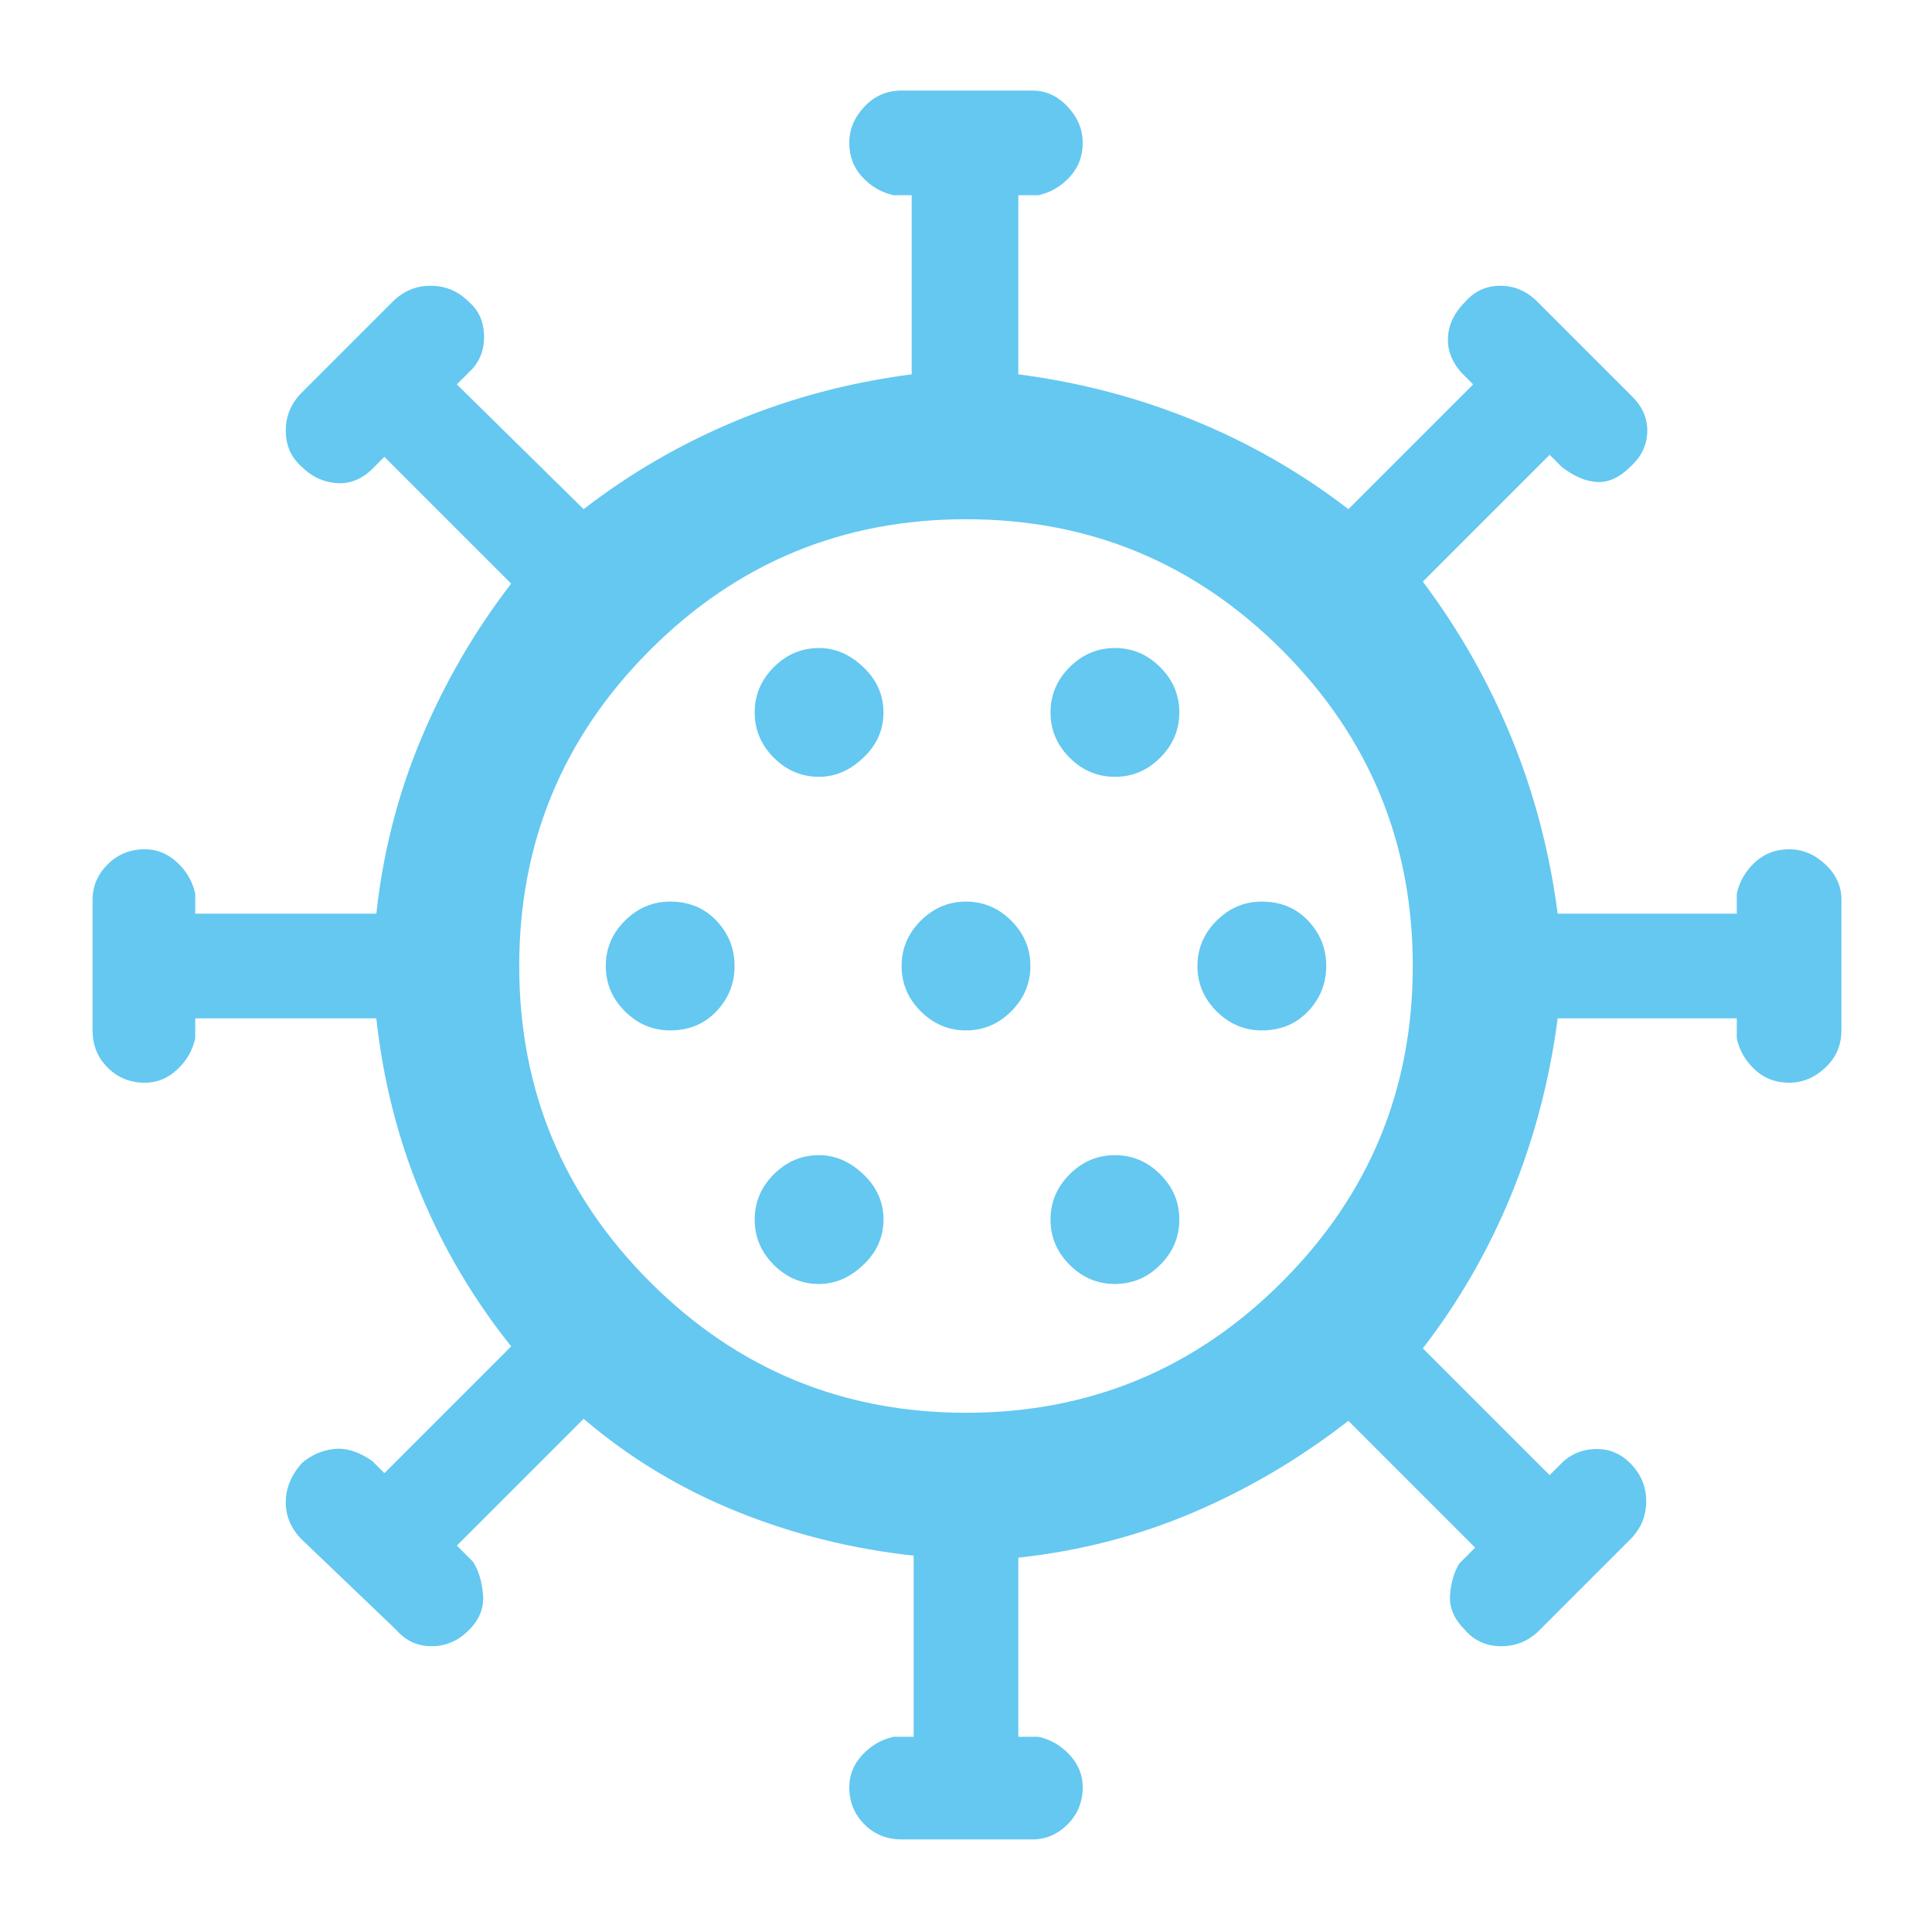 <svg xmlns="http://www.w3.org/2000/svg" height="48px" viewBox="0 -960 960 960" width="48px" fill="#64c8f1"><path d="M448-46q-11 0-18.5-7.5T422-72q0-9 6.5-16t15.5-9h10v-90q-46-5-88-22t-76-46l-63 63 8 8q4 6 5 16t-7 18q-8 8-18.5 8t-17.5-8l-47-45q-8-8-8-18.5t8-19.5q7-6 16-7t19 6l6 6 63-63q-28-35-45-76t-22-87H97v10q-2 9-9 15.5T72-422q-11 0-18.5-7.5T46-448v-65q0-10 7.5-17.5T72-538q9 0 16 6.5t9 15.5v10h90q5-46 22.5-87.5T254-670l-63-63-7 7q-8 7-17.5 6t-16.5-8q-8-7-8-18t8-19l45-45q8-8 19-8t19 8q7 6 7.5 16t-5.5 17l-8 8 63 62q35-27 76-44t87-23v-89h-9q-9-2-15.5-9t-6.5-17q0-10 7.5-18t18.5-8h65q10 0 17.5 8t7.5 18q0 10-6.5 17t-15.5 9h-10v89q46 6 87.5 23t76.5 44l62-62-6-6q-7-8-6.5-17.5T728-810q7-8 17.5-8t18.5 8l47 47q8 8 7.5 18t-8.5 17q-8 8-16.5 7.5T776-728l-6-6-63 63q27 36 44 77.5t23 87.5h89v-10q2-9 9-15.5t17-6.5q10 0 18 7.5t8 17.5v65q0 11-8 18.5t-18 7.5q-10 0-17-6.5t-9-15.5v-10h-89q-6 46-23 87.5T707-290l63 63 7-7q7-6 16.5-6t16.5 7q8 8 8 19t-8 19l-45 45q-8 8-19 8t-18-8q-8-8-7.5-17t4.5-16l8-8-63-63q-36 28-77 45.5T506-186v89h10q9 2 15.5 9t6.5 16q0 11-7.5 18.5T513-46h-65Zm32-212q92 0 157-65t65-157q0-92-65-157t-157-65q-92 0-157 65t-65 157q0 92 65 157t157 65Zm-73-64q12 0 22-9.5t10-22.5q0-13-10-22.5t-22-9.5q-13 0-22.5 9.5T375-354q0 13 9.5 22.5T407-322Zm147 0q13 0 22.5-9.5T586-354q0-13-9.5-22.5T554-386q-13 0-22.5 9.5T522-354q0 13 9.5 22.5T554-322ZM333-448q14 0 23-9.5t9-22.5q0-13-9-22.5t-23-9.5q-13 0-22.5 9.5T301-480q0 13 9.5 22.5T333-448Zm147 0q13 0 22.5-9.5T512-480q0-13-9.5-22.5T480-512q-13 0-22.5 9.5T448-480q0 13 9.5 22.5T480-448Zm147 0q14 0 23-9.5t9-22.5q0-13-9-22.5t-23-9.5q-13 0-22.5 9.5T595-480q0 13 9.5 22.5T627-448ZM407-574q12 0 22-9.5t10-22.5q0-13-10-22.5t-22-9.5q-13 0-22.5 9.5T375-606q0 13 9.5 22.5T407-574Zm147 0q13 0 22.5-9.5T586-606q0-13-9.5-22.5T554-638q-13 0-22.5 9.5T522-606q0 13 9.5 22.5T554-574Zm-74 94Z"/></svg>